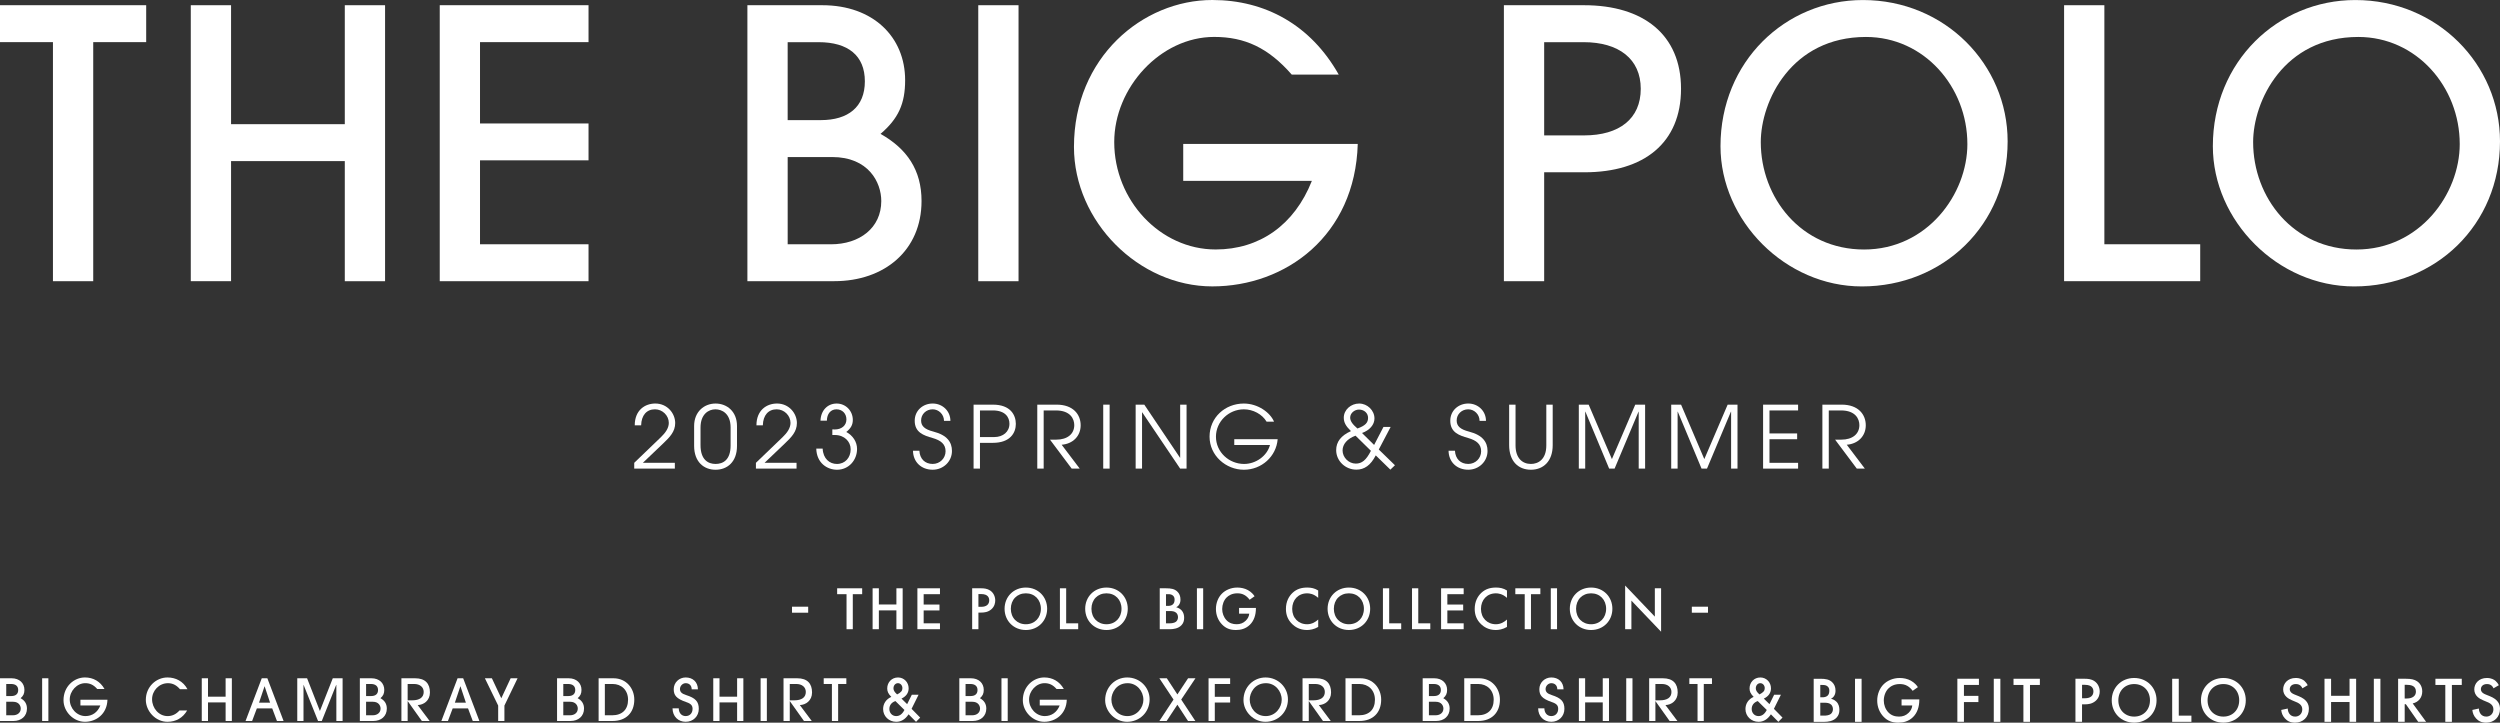 <?xml version="1.0" encoding="UTF-8"?><svg id="_レイヤー_2" xmlns="http://www.w3.org/2000/svg" viewBox="0 0 2893.98 836.55"><rect x="0" y="0" width="2893.98" height="836.55" fill="#333333" stroke="none"/><defs><style>.cls-1{fill:#fff;}</style></defs><g id="_レイヤー_1-2"><g><path class="cls-1" d="M734.17,542.46v-6.7l30.92-29.72c5.1-4.9,9.11-10.4,9.11-16.51,0-8.5-7.3-15.71-16.01-15.71-9.61,0-15.71,6.8-16.01,18.51h-7.4c0-17.71,12.01-25.21,23.81-25.21,14.01,0,23.01,11.51,23.01,22.61,0,10-6.4,16.41-13.61,23.31l-23.81,22.71h37.02v6.7h-47.03Z"/><path class="cls-1" d="M853.14,516.25c0,18.41-11.21,27.52-24.81,27.52s-24.81-9.11-24.81-27.61v-23.11c0-16.41,11.61-25.92,24.81-25.92s24.81,9.21,24.81,26.02v23.11Zm-7.4-21.31c0-16.41-10.11-21.11-17.61-21.11s-17.21,5.2-17.21,21.11v20.31c0,17.01,8.8,21.81,17.41,21.81s17.41-4.5,17.41-21.41v-20.71Z"/><path class="cls-1" d="M875.05,542.46v-6.7l30.92-29.72c5.1-4.9,9.11-10.4,9.11-16.51,0-8.5-7.3-15.71-16.01-15.71-9.61,0-15.71,6.8-16.01,18.51h-7.4c0-17.71,12.01-25.21,23.81-25.21,14.01,0,23.01,11.51,23.01,22.61,0,10-6.4,16.41-13.61,23.31l-23.81,22.71h37.02v6.7h-47.03Z"/><path class="cls-1" d="M963.5,503.54v-6.5c2.2,.1,2.6,.1,2.9,.1,7.6,0,13.41-4.4,13.41-11.61,0-6.8-4.8-11.7-11.51-11.7s-11.01,5.2-11.11,13.11h-7.4c.4-11.81,8.2-19.81,18.71-19.81s18.71,8.41,18.71,19.01c0,5.6-2.3,9.81-7.6,13.91,7.7,4.1,12.51,11.51,12.51,19.61,0,13.01-9.61,24.11-23.21,24.11-11.51,0-23.61-7.91-24.01-24.51h7.4c.5,11.81,8.1,17.81,16.51,17.81,9.5,0,15.91-7.3,15.91-17.01,0-8.8-7.2-16.51-18.31-16.51h-2.9Z"/><path class="cls-1" d="M1092.78,487.23c0-7.6-6.2-13.41-13.11-13.41-7.6,0-13.41,5.7-13.41,12.91,0,6.3,3.8,10.21,14.31,12.9,16.01,4.1,21.41,12.41,21.41,22.41,0,12.1-9.9,21.71-22.31,21.71-13.11,0-22.61-8.8-22.81-22.01h7.4c.5,9.5,6.5,15.31,15.41,15.31,8.4,0,14.91-6.6,14.91-14.71s-5.3-12.51-15.01-15.31c-10.61-3-20.71-6.5-20.71-20.01,0-11.71,9.41-19.91,20.81-19.91s20.51,8.71,20.51,20.11h-7.4Z"/><path class="cls-1" d="M1127,542.46v-74.04h22.41c20.41,0,26.51,12.11,26.51,22.31s-6.4,21.91-26.62,21.91h-14.91v29.82h-7.4Zm23.91-36.52c10.31,0,17.61-6.2,17.61-15.41,0-7.4-4.7-15.41-19.21-15.41h-14.91v30.82h16.51Z"/><path class="cls-1" d="M1240.57,542.46l-25.11-33.52h7.2c13.11,0,20.91-6.71,20.91-16.81,0-7-4.3-17.01-21.31-17.01h-14.11v67.33h-7.4v-74.04h22.31c19.31,0,27.91,11.41,27.91,23.91s-9.01,21.51-22.01,22.51l20.91,27.61h-9.3Z"/><path class="cls-1" d="M1277.09,542.46v-74.04h7.4v74.04h-7.4Z"/><path class="cls-1" d="M1366.14,542.46l-43.92-65.13h-.2v65.13h-7.4v-74.04h10.01l41.32,61.44h.2v-61.44h7.4v74.04h-7.4Z"/><path class="cls-1" d="M1428.78,515.15v-6.7h50.23c-1.6,19.91-18.51,35.32-39.12,35.32s-39.72-16.21-39.72-38.32,17.91-38.32,39.62-38.32c16.61,0,30.72,10.61,35.02,21.01h-8.61c-5.1-8.7-15.71-14.31-26.31-14.31-17.41,0-32.32,14.01-32.32,31.71s15.01,31.52,32.62,31.52c13.41,0,26.51-9.11,29.92-21.91h-41.32Z"/><path class="cls-1" d="M1609.48,543.66l-16.91-16.51c-6,11.61-13.21,16.51-22.51,16.51-12.61,0-23.31-10-23.31-22.61,0-9.51,5.5-16.81,17.11-22.01-6.1-5.9-8.31-10.21-8.31-15.51,0-9.2,8.31-16.41,17.81-16.41s17.71,7.91,17.71,17.31c0,7.3-5.7,13.71-14.41,16.81l14.01,13.81,10.81-20.81h8.3l-13.71,26.11,18.71,18.21-5.3,5.1Zm-40.32-39.32c-9.61,3.5-15.01,9.91-15.01,17.11,0,8.1,7.1,15.21,15.31,15.21,6.8,0,11.91-3.7,17.51-14.81l-17.81-17.51Zm14.51-20.61c0-5.51-4.5-9.61-10.51-9.61-5.2,0-10.21,4.1-10.21,9.3,0,3.7,2.4,7.51,8.4,12.61,9.21-3.3,12.31-6.8,12.31-12.31Z"/><path class="cls-1" d="M1712.75,487.23c0-7.6-6.2-13.41-13.11-13.41-7.6,0-13.41,5.7-13.41,12.91,0,6.3,3.8,10.21,14.31,12.9,16.01,4.1,21.41,12.41,21.41,22.41,0,12.1-9.91,21.71-22.31,21.71-13.11,0-22.61-8.8-22.81-22.01h7.4c.5,9.5,6.5,15.31,15.41,15.31,8.41,0,14.91-6.6,14.91-14.71s-5.3-12.51-15.01-15.31c-10.61-3-20.71-6.5-20.71-20.01,0-11.71,9.41-19.91,20.81-19.91s20.51,8.71,20.51,20.11h-7.4Z"/><path class="cls-1" d="M1789.99,468.42h7.4v46.93c0,18.71-10.9,28.41-25.21,28.41s-25.21-9.41-25.21-28.62v-46.73h7.4v47.13c0,14.91,8,21.51,17.81,21.51,8.5,0,17.81-5.3,17.81-21.41v-47.23Z"/><path class="cls-1" d="M1896.95,542.46v-65.94h-.2l-27.71,65.94h-6.3l-27.52-65.94h-.2v65.94h-7.4v-74.04h11.41l26.91,63.04,27.02-63.04h11.41v74.04h-7.4Z"/><path class="cls-1" d="M2003.91,542.46v-65.94h-.2l-27.71,65.94h-6.3l-27.52-65.94h-.2v65.94h-7.4v-74.04h11.41l26.91,63.04,27.02-63.04h11.41v74.04h-7.4Z"/><path class="cls-1" d="M2040.94,542.46v-74.04h40.52v6.71h-33.12v26.61h32.02v6.71h-32.02v27.31h33.12v6.7h-40.52Z"/><path class="cls-1" d="M2149.4,542.46l-25.11-33.52h7.2c13.11,0,20.91-6.71,20.91-16.81,0-7-4.3-17.01-21.31-17.01h-14.11v67.33h-7.4v-74.04h22.31c19.31,0,27.92,11.41,27.92,23.91s-9.01,21.51-22.01,22.51l20.91,27.61h-9.31Z"/><path class="cls-1" d="M61.3,325.53V48.78H0V6.04H169.22V48.78h-61.3V325.53H61.3Z"/><path class="cls-1" d="M399.13,325.53V186.49h-131.66v139h-46.62V6.04h46.62V143.75h131.66V6.04h46.62V325.53h-46.62Z"/><path class="cls-1" d="M509.04,325.53V6.04h172.24V48.78h-125.62v94.11h125.62v42.74h-125.62v97.13h125.62v42.74h-172.24v.04Z"/><path class="cls-1" d="M865.18,325.53V6.04h86.77c58.71,0,95.83,36.69,95.83,86.77,0,27.2-7.77,44.46-28.49,62.16,30.65,17.27,47.48,41.87,47.48,77.7,0,56.98-42.74,92.81-101.01,92.81h-100.58v.04Zm85.04-186.49c31.51,0,50.94-15.11,50.94-44.89s-19.43-45.33-53.53-45.33h-35.83v90.22h38.42Zm11.66,143.75c33.24,0,58.28-18.99,58.28-50.07,0-21.58-14.68-50.94-56.98-50.94h-51.37v101.01h50.07Z"/><path class="cls-1" d="M1132.43,325.53V6.04h46.62V325.53h-46.62Z"/><path class="cls-1" d="M1369.69,209.37v-42.74h202.03c-3.02,106.19-83.31,164.9-168.36,164.9s-160.15-75.11-160.15-161.45c0-103.6,79.43-170.08,160.15-170.08,61.3,0,113.96,28.92,146.34,86.34h-54.39c-27.2-31.08-54.39-43.6-89.79-43.6-62.16,0-115.69,58.71-115.69,121.73,0,67.34,53.1,124.32,117.42,124.32,50.51,0,91.08-28.06,111.37-79.43,0,0-148.93,0-148.93,0Z"/><path class="cls-1" d="M1740.89,325.53V6.04h92.81c68.64,0,112.24,34.1,112.24,96.7s-42.74,96.7-111.81,96.7h-46.62v126.05h-46.62v.04Zm92.81-168.79c41.01,0,65.62-19.43,65.62-53.96s-25.47-53.96-66.05-53.96h-45.76v107.92h46.19Z"/><path class="cls-1" d="M2155.24,331.57c-88.49,0-163.61-75.98-163.61-162.31C1991.63,71.27,2066.74,.04,2156.53,.04c94.97,0,167.49,74.68,167.49,163.61,0,96.7-74.68,167.92-168.79,167.92h0Zm122.17-164.9c0-66.05-50.08-123.89-117.42-123.89-86.34,0-121.73,74.25-121.73,121.73,0,64.32,46.62,124.32,119.58,124.32s119.58-63.89,119.58-122.17Z"/><path class="cls-1" d="M2389.38,325.53V6.04h46.62V282.75h110.94v42.74h-157.56v.04Z"/><path class="cls-1" d="M2725.19,331.57c-88.49,0-163.61-75.98-163.61-162.31C2561.58,71.27,2636.7,.04,2726.49,.04c94.97,0,167.49,74.68,167.49,163.61,0,96.7-74.68,167.92-168.79,167.92Zm122.17-164.9c0-66.05-50.07-123.89-117.42-123.89-86.34,0-121.73,74.25-121.73,121.73,0,64.32,46.62,124.32,119.58,124.32s119.58-63.89,119.58-122.17Z"/><path class="cls-1" d="M1958.44,709.26v-6.95h18.72v6.95h-18.72Z"/><path class="cls-1" d="M916.82,709.26v-6.95h18.72v6.95h-18.72Z"/><path class="cls-1" d="M987.18,687.82v40.55h-7.24v-40.55h-10.87v-6.82h28.97v6.82h-10.87Z"/><path class="cls-1" d="M1017.36,699.75h20.31v-18.75h7.24v47.37h-7.24v-21.8h-20.31v21.8h-7.24v-47.37h7.24v18.75Z"/><path class="cls-1" d="M1088.1,687.82h-18.89v12h18.32v6.82h-18.32v14.91h18.89v6.82h-26.13v-47.37h26.13v6.82Z"/><path class="cls-1" d="M1135.82,681c2.91,0,6.96,.28,10.37,2.56,3.98,2.63,5.89,7.17,5.89,11.5,0,2.77-.71,7.03-4.62,10.37-3.76,3.2-8.1,3.69-11.58,3.69h-3.27v19.25h-7.24v-47.37h10.44Zm-3.2,21.45h3.27c6.25,0,9.23-3.05,9.23-7.46,0-2.63-1.07-7.31-9.3-7.31h-3.2v14.77Z"/><path class="cls-1" d="M1212.17,704.72c0,13.92-10.44,24.57-24.64,24.57s-24.64-10.65-24.64-24.57,10.44-24.57,24.64-24.57,24.64,10.65,24.64,24.57Zm-7.24,0c0-10.51-7.24-17.9-17.4-17.9s-17.4,7.38-17.4,17.9,7.24,17.9,17.4,17.9,17.4-7.39,17.4-17.9Z"/><path class="cls-1" d="M1234.19,681v40.55h13.92v6.82h-21.16v-47.37h7.24Z"/><path class="cls-1" d="M1305.49,704.72c0,13.92-10.44,24.57-24.64,24.57s-24.64-10.65-24.64-24.57,10.44-24.57,24.64-24.57,24.64,10.65,24.64,24.57Zm-7.24,0c0-10.51-7.24-17.9-17.4-17.9s-17.4,7.38-17.4,17.9,7.24,17.9,17.4,17.9,17.4-7.39,17.4-17.9Z"/><path class="cls-1" d="M1349.67,681c6.11,0,9.94,.78,13.07,3.69,2.56,2.41,3.76,5.47,3.76,9.37,0,1.85-.28,3.76-1.42,5.61-1.06,1.85-2.49,2.77-3.55,3.27,.85,.21,3.76,.99,6.11,3.41,2.56,2.7,3.12,5.97,3.12,8.88,0,3.41-.85,6.11-3.12,8.52-3.76,3.98-9.66,4.62-13.28,4.62h-11.86v-47.37h7.17Zm.07,20.38h2.2c1.78,0,4.19-.21,5.89-1.85,1.63-1.56,1.85-3.76,1.85-5.4,0-1.42-.21-3.12-1.7-4.54-1.63-1.56-3.69-1.78-5.75-1.78h-2.49v13.56Zm0,20.17h4.4c2.06,0,5.33-.36,7.17-1.85,1.42-1.14,2.34-3.12,2.34-5.25,0-1.92-.71-3.76-1.92-4.97-1.99-1.92-4.9-2.13-7.46-2.13h-4.54v14.2Z"/><path class="cls-1" d="M1392.78,681v47.37h-7.24v-47.37h7.24Z"/><path class="cls-1" d="M1434.32,703.73h19.53v.35c0,8.1-2.41,14.7-7.03,19.17-4.9,4.76-10.72,6.04-16.12,6.04-6.89,0-11.79-1.99-16.12-6.46-4.62-4.76-7.03-11.08-7.03-17.9,0-7.39,2.98-13.78,6.89-17.68,4.05-4.12,10.51-7.1,17.82-7.1,4.26,0,8.66,.92,12.36,2.98,3.91,2.2,6.32,4.97,7.67,7.1l-5.75,4.05c-1.42-1.99-3.55-4.12-5.82-5.4-2.63-1.56-5.47-2.06-8.38-2.06-6.18,0-10.16,2.56-12.5,4.9-3.12,3.12-5.04,8.17-5.04,13.28,0,4.76,1.78,9.52,4.9,12.85,3.27,3.48,7.31,4.76,11.86,4.76,4.12,0,7.53-1.21,10.58-4.19,2.63-2.56,3.69-5.33,3.98-8.02h-11.79v-6.67Z"/><path class="cls-1" d="M1525.94,692.08c-5.25-4.76-10.16-5.25-12.85-5.25-10.3,0-17.26,7.6-17.26,18.04s7.24,17.75,17.33,17.75c5.68,0,10.08-2.91,12.78-5.47v8.59c-4.76,2.84-9.73,3.55-13,3.55-8.59,0-13.99-3.91-16.76-6.53-5.54-5.18-7.6-11.22-7.6-17.9,0-8.73,3.62-14.77,7.6-18.54,4.9-4.62,10.58-6.18,17.11-6.18,4.33,0,8.52,.78,12.64,3.41v8.52Z"/><path class="cls-1" d="M1586.09,704.72c0,13.92-10.44,24.57-24.64,24.57s-24.64-10.65-24.64-24.57,10.44-24.57,24.64-24.57,24.64,10.65,24.64,24.57Zm-7.24,0c0-10.51-7.24-17.9-17.4-17.9s-17.4,7.38-17.4,17.9,7.24,17.9,17.4,17.9,17.4-7.39,17.4-17.9Z"/><path class="cls-1" d="M1608.11,681v40.55h13.92v6.82h-21.16v-47.37h7.24Z"/><path class="cls-1" d="M1641.78,681v40.55h13.92v6.82h-21.16v-47.37h7.24Z"/><path class="cls-1" d="M1694.33,687.82h-18.89v12h18.32v6.82h-18.32v14.91h18.89v6.82h-26.13v-47.37h26.13v6.82Z"/><path class="cls-1" d="M1744.47,692.08c-5.26-4.76-10.16-5.25-12.85-5.25-10.3,0-17.26,7.6-17.26,18.04s7.24,17.75,17.33,17.75c5.68,0,10.08-2.91,12.78-5.47v8.59c-4.76,2.84-9.73,3.55-13,3.55-8.59,0-13.99-3.91-16.76-6.53-5.54-5.18-7.6-11.22-7.6-17.9,0-8.73,3.62-14.77,7.6-18.54,4.9-4.62,10.58-6.18,17.12-6.18,4.33,0,8.52,.78,12.64,3.41v8.52Z"/><path class="cls-1" d="M1772.24,687.82v40.55h-7.24v-40.55h-10.87v-6.82h28.97v6.82h-10.87Z"/><path class="cls-1" d="M1802.42,681v47.37h-7.24v-47.37h7.24Z"/><path class="cls-1" d="M1866.48,704.72c0,13.92-10.44,24.57-24.64,24.57s-24.64-10.65-24.64-24.57,10.44-24.57,24.64-24.57,24.64,10.65,24.64,24.57Zm-7.24,0c0-10.51-7.24-17.9-17.4-17.9s-17.4,7.38-17.4,17.9,7.24,17.9,17.4,17.9,17.4-7.39,17.4-17.9Z"/><path class="cls-1" d="M1881.26,728.37v-50.56l34.37,36v-32.81h7.24v50.28l-34.37-36v33.09h-7.24Z"/><path class="cls-1" d="M0,834.62v-49.46H13.43c9.09,0,14.84,5.68,14.84,13.43,0,4.21-1.2,6.89-4.41,9.63,4.74,2.67,7.35,6.48,7.35,12.03,0,8.82-6.62,14.37-15.64,14.37H0Zm13.17-28.88c4.88,0,7.89-2.34,7.89-6.95s-3.01-7.02-8.29-7.02H7.22v13.97h5.95Zm1.81,22.26c5.15,0,9.02-2.94,9.02-7.75,0-3.34-2.27-7.89-8.82-7.89H7.22v15.64h7.75Z"/><path class="cls-1" d="M48.78,834.62v-49.46h7.22v49.46h-7.22Z"/><path class="cls-1" d="M93.1,816.64v-6.62h31.28c-.47,16.44-12.9,25.53-26.07,25.53s-24.8-11.63-24.8-25c0-16.05,12.3-26.34,24.8-26.34,9.49,0,17.65,4.48,22.66,13.37h-8.42c-4.21-4.81-8.42-6.75-13.9-6.75-9.63,0-17.91,9.09-17.91,18.85,0,10.43,8.22,19.25,18.18,19.25,7.82,0,14.11-4.35,17.25-12.3h-23.06Z"/><path class="cls-1" d="M216.67,822.39c-5.01,8.62-12.97,13.17-22.86,13.17-13.71,0-25-12.3-25-25.47,0-14.91,11.77-25.87,25.07-25.87,9.36,0,18.11,4.28,23.13,13.57h-8.69c-3.74-4.34-8.09-6.95-13.9-6.95-10.36,0-18.38,8.76-18.38,18.58,0,10.36,7.82,19.52,17.98,19.52,5.15,0,9.76-2.01,13.77-6.55h8.89Z"/><path class="cls-1" d="M261.17,834.62v-21.52h-20.39v21.52h-7.22v-49.46h7.22v21.32h20.39v-21.32h7.22v49.46h-7.22Z"/><path class="cls-1" d="M320.59,834.62l-5.48-14.57h-17.78l-5.48,14.57h-7.62l18.78-49.46h6.48l18.79,49.46h-7.69Zm-14.24-40.11h-.13l-6.35,18.92h12.77l-6.28-18.92Z"/><path class="cls-1" d="M389.36,834.62v-41.78h-.2l-16.65,41.78h-4.34l-16.71-41.78h-.13v41.78h-7.22v-49.46h11.37l14.84,37.9,14.91-37.9h11.37v49.46h-7.22Z"/><path class="cls-1" d="M416.55,834.62v-49.46h13.44c9.09,0,14.84,5.68,14.84,13.43,0,4.21-1.2,6.89-4.41,9.63,4.75,2.67,7.36,6.48,7.36,12.03,0,8.82-6.62,14.37-15.64,14.37h-15.58Zm13.17-28.88c4.88,0,7.89-2.34,7.89-6.95s-3.01-7.02-8.29-7.02h-5.55v13.97h5.95Zm1.8,22.26c5.15,0,9.02-2.94,9.02-7.75,0-3.34-2.27-7.89-8.82-7.89h-7.95v15.64h7.75Z"/><path class="cls-1" d="M488.33,834.62l-16.31-22.93h-.13v22.93h-7.22v-49.46h15.84c11.9,0,17.18,6.28,17.18,16.44,0,9.42-7.22,14.37-14.17,14.57l13.84,18.45h-9.02Zm-11.16-23.93c8.42,0,13.3-3.28,13.3-9.69,0-5.68-4.54-9.22-10.96-9.22h-7.62v18.92h5.28Z"/><path class="cls-1" d="M547.27,834.62l-5.48-14.57h-17.78l-5.48,14.57h-7.62l18.78-49.46h6.48l18.78,49.46h-7.68Zm-14.24-40.11h-.13l-6.35,18.92h12.77l-6.28-18.92Z"/><path class="cls-1" d="M576.68,834.62v-17.85l-15.38-31.62h8.09l10.9,23.19,10.83-23.19h8.02l-15.24,31.62v17.85h-7.22Z"/><path class="cls-1" d="M644.84,834.62v-49.46h13.44c9.09,0,14.84,5.68,14.84,13.43,0,4.21-1.2,6.89-4.41,9.63,4.75,2.67,7.36,6.48,7.36,12.03,0,8.82-6.62,14.37-15.64,14.37h-15.58Zm13.17-28.88c4.88,0,7.89-2.34,7.89-6.95s-3.01-7.02-8.29-7.02h-5.55v13.97h5.95Zm1.8,22.26c5.15,0,9.02-2.94,9.02-7.75,0-3.34-2.27-7.89-8.82-7.89h-7.95v15.64h7.75Z"/><path class="cls-1" d="M692.95,834.62v-49.46h17.18c14.97,0,24.13,11.83,24.13,24.73,0,15.11-9.56,24.73-25.2,24.73h-16.11Zm15.84-6.62c11.43,0,18.25-6.68,18.25-17.98s-7.82-18.25-17.91-18.25h-8.96v36.23h8.62Z"/><path class="cls-1" d="M800.69,797.99c0-4.48-2.87-7.15-6.95-7.15-3.48,0-6.62,3.14-6.62,6.75s2.34,5.48,7.15,7.02c10.7,3.41,14.64,7.42,14.64,15.97s-6.42,14.97-15.17,14.97-15.11-6.28-15.24-15.58h7.22c.07,5.35,3.21,8.96,8.02,8.96s7.96-3.48,7.96-8.36c0-3.61-1.61-5.88-6.89-7.68-12.23-4.14-14.91-8.16-14.91-15.17,0-7.55,6.22-13.5,13.84-13.5,8.15,0,14.04,5.15,14.17,13.77h-7.22Z"/><path class="cls-1" d="M853.28,834.62v-21.52h-20.39v21.52h-7.22v-49.46h7.22v21.32h20.39v-21.32h7.22v49.46h-7.22Z"/><path class="cls-1" d="M880.48,834.62v-49.46h7.22v49.46h-7.22Z"/><path class="cls-1" d="M930.67,834.62l-16.31-22.93h-.13v22.93h-7.22v-49.46h15.84c11.9,0,17.18,6.28,17.18,16.44,0,9.42-7.22,14.37-14.17,14.57l13.84,18.45h-9.02Zm-11.16-23.93c8.42,0,13.3-3.28,13.3-9.69,0-5.68-4.54-9.22-10.96-9.22h-7.62v18.92h5.28Z"/><path class="cls-1" d="M963.01,834.62v-42.85h-9.49v-6.62h26.2v6.62h-9.49v42.85h-7.22Z"/><path class="cls-1" d="M1051.77,826.87c-3.95,5.95-8.69,8.69-14.37,8.69-8.36,0-15.11-6.42-15.11-14.77,0-6.08,3.34-11.37,9.49-14.1-3.67-3.68-4.74-6.42-4.74-9.83,0-6.89,5.15-12.63,12.5-12.63,6.95,0,12.3,5.61,12.3,12.57,0,5.28-2.87,9.29-8.29,11.9l6.55,6.42,5.41-10.9h7.82l-8.09,16.31,9.96,10.16-4.81,4.88-8.62-8.69Zm-15.24-15.31c-4.21,1.4-7.02,4.55-7.02,9.16s3.28,8.22,7.89,8.22c3.81,0,6.95-2.07,9.56-7.09l-10.43-10.29Zm8.09-14.97c0-3.14-2.21-5.75-5.15-5.75s-5.21,2.54-5.21,6.01c0,2.34,1.34,4.41,4.21,7.02,4.74-2.4,6.15-4.34,6.15-7.29Z"/><path class="cls-1" d="M1110.5,834.62v-49.46h13.44c9.09,0,14.84,5.68,14.84,13.43,0,4.21-1.2,6.89-4.41,9.63,4.75,2.67,7.36,6.48,7.36,12.03,0,8.82-6.62,14.37-15.64,14.37h-15.58Zm13.17-28.88c4.88,0,7.89-2.34,7.89-6.95s-3.01-7.02-8.29-7.02h-5.55v13.97h5.95Zm1.8,22.26c5.15,0,9.02-2.94,9.02-7.75,0-3.34-2.27-7.89-8.82-7.89h-7.95v15.64h7.75Z"/><path class="cls-1" d="M1159.29,834.62v-49.46h7.22v49.46h-7.22Z"/><path class="cls-1" d="M1203.6,816.64v-6.62h31.28c-.47,16.44-12.9,25.53-26.07,25.53s-24.8-11.63-24.8-25c0-16.05,12.3-26.34,24.8-26.34,9.49,0,17.65,4.48,22.66,13.37h-8.42c-4.21-4.81-8.42-6.75-13.9-6.75-9.63,0-17.91,9.09-17.91,18.85,0,10.43,8.22,19.25,18.18,19.25,7.82,0,14.11-4.35,17.25-12.3h-23.06Z"/><path class="cls-1" d="M1304.65,835.56c-13.7,0-25.34-11.76-25.34-25.13,0-15.17,11.63-26.2,25.53-26.2,14.71,0,25.94,11.56,25.94,25.33,0,14.97-11.56,26-26.13,26Zm18.92-25.53c0-10.23-7.75-19.18-18.18-19.18-13.37,0-18.85,11.5-18.85,18.85,0,9.96,7.22,19.25,18.52,19.25s18.52-9.89,18.52-18.92Z"/><path class="cls-1" d="M1375.23,834.62l-12.3-18.85-12.43,18.85h-8.42l16.38-24.8-16.38-24.66h8.62l12.23,18.71,12.37-18.71h8.56l-16.51,24.66,16.38,24.8h-8.49Z"/><path class="cls-1" d="M1399.01,834.62v-49.46h25v6.62h-17.78v14.84h17.78v6.62h-17.78v21.39h-7.22Z"/><path class="cls-1" d="M1464.78,835.56c-13.7,0-25.34-11.76-25.34-25.13,0-15.17,11.63-26.2,25.53-26.2,14.71,0,25.94,11.56,25.94,25.33,0,14.97-11.56,26-26.13,26Zm18.92-25.53c0-10.23-7.75-19.18-18.18-19.18-13.37,0-18.85,11.5-18.85,18.85,0,9.96,7.22,19.25,18.52,19.25s18.52-9.89,18.52-18.92Z"/><path class="cls-1" d="M1531.47,834.62l-16.31-22.93h-.13v22.93h-7.22v-49.46h15.84c11.9,0,17.18,6.28,17.18,16.44,0,9.42-7.22,14.37-14.17,14.57l13.84,18.45h-9.02Zm-11.16-23.93c8.42,0,13.3-3.28,13.3-9.69,0-5.68-4.54-9.22-10.96-9.22h-7.62v18.92h5.28Z"/><path class="cls-1" d="M1557.53,834.62v-49.46h17.18c14.97,0,24.13,11.83,24.13,24.73,0,15.11-9.56,24.73-25.2,24.73h-16.11Zm15.84-6.62c11.43,0,18.25-6.68,18.25-17.98s-7.82-18.25-17.91-18.25h-8.96v36.23h8.62Z"/><path class="cls-1" d="M1646.88,834.62v-49.46h13.44c9.09,0,14.84,5.68,14.84,13.43,0,4.21-1.2,6.89-4.41,9.63,4.75,2.67,7.36,6.48,7.36,12.03,0,8.82-6.62,14.37-15.64,14.37h-15.58Zm13.17-28.88c4.88,0,7.89-2.34,7.89-6.95s-3.01-7.02-8.29-7.02h-5.55v13.97h5.95Zm1.8,22.26c5.15,0,9.02-2.94,9.02-7.75,0-3.34-2.27-7.89-8.82-7.89h-7.95v15.64h7.75Z"/><path class="cls-1" d="M1695,834.62v-49.46h17.18c14.97,0,24.13,11.83,24.13,24.73,0,15.11-9.56,24.73-25.2,24.73h-16.11Zm15.84-6.62c11.43,0,18.25-6.68,18.25-17.98s-7.82-18.25-17.91-18.25h-8.96v36.23h8.62Z"/><path class="cls-1" d="M1802.73,797.99c0-4.48-2.87-7.15-6.95-7.15-3.48,0-6.62,3.14-6.62,6.75s2.34,5.48,7.15,7.02c10.7,3.41,14.64,7.42,14.64,15.97s-6.42,14.97-15.17,14.97-15.11-6.28-15.24-15.58h7.22c.07,5.35,3.21,8.96,8.02,8.96s7.96-3.48,7.96-8.36c0-3.61-1.61-5.88-6.89-7.68-12.23-4.14-14.91-8.16-14.91-15.17,0-7.55,6.22-13.5,13.84-13.5,8.15,0,14.04,5.15,14.17,13.77h-7.22Z"/><path class="cls-1" d="M1855.33,834.62v-21.52h-20.39v21.52h-7.22v-49.46h7.22v21.32h20.39v-21.32h7.22v49.46h-7.22Z"/><path class="cls-1" d="M1882.52,834.62v-49.46h7.22v49.46h-7.22Z"/><path class="cls-1" d="M1932.72,834.62l-16.31-22.93h-.13v22.93h-7.22v-49.46h15.84c11.9,0,17.18,6.28,17.18,16.44,0,9.42-7.22,14.37-14.17,14.57l13.84,18.45h-9.02Zm-11.16-23.93c8.42,0,13.3-3.28,13.3-9.69,0-5.68-4.54-9.22-10.96-9.22h-7.62v18.92h5.28Z"/><path class="cls-1" d="M1965.06,834.62v-42.85h-9.49v-6.62h26.2v6.62h-9.49v42.85h-7.22Z"/><path class="cls-1" d="M2107.06,785.73c6.43,0,10.47,.82,13.75,3.89,2.69,2.54,3.96,5.76,3.96,9.87,0,1.94-.3,3.96-1.49,5.91-1.12,1.94-2.62,2.92-3.74,3.44,.9,.22,3.96,1.05,6.43,3.59,2.69,2.84,3.29,6.28,3.29,9.34,0,3.59-.9,6.43-3.29,8.97-3.96,4.19-10.17,4.86-13.98,4.86h-12.48v-49.86h7.55Zm.08,21.45h2.32c1.87,0,4.41-.22,6.2-1.94,1.72-1.64,1.94-3.96,1.94-5.68,0-1.5-.22-3.29-1.79-4.78-1.72-1.64-3.89-1.87-6.05-1.87h-2.62v14.28Zm0,21.23h4.63c2.17,0,5.61-.37,7.55-1.94,1.49-1.2,2.47-3.29,2.47-5.53,0-2.02-.75-3.96-2.02-5.23-2.09-2.02-5.16-2.24-7.85-2.24h-4.78v14.95Z"/><path class="cls-1" d="M2154.97,785.73v49.86h-7.62v-49.86h7.62Z"/><path class="cls-1" d="M2201.23,809.65h20.56v.37c0,8.52-2.54,15.47-7.4,20.18-5.16,5.01-11.29,6.35-16.97,6.35-7.25,0-12.41-2.09-16.97-6.8-4.86-5.01-7.4-11.66-7.4-18.84,0-7.77,3.14-14.5,7.25-18.61,4.26-4.34,11.06-7.47,18.76-7.47,4.49,0,9.12,.97,13.01,3.14,4.11,2.32,6.65,5.23,8.07,7.47l-6.05,4.26c-1.5-2.09-3.74-4.34-6.13-5.68-2.77-1.64-5.76-2.17-8.82-2.17-6.5,0-10.69,2.69-13.16,5.16-3.29,3.29-5.31,8.6-5.31,13.98,0,5.01,1.87,10.02,5.16,13.53,3.44,3.66,7.7,5.01,12.48,5.01,4.34,0,7.92-1.27,11.14-4.41,2.77-2.69,3.89-5.61,4.19-8.45h-12.41v-7.03Z"/><path class="cls-1" d="M2290.78,792.9h-17.34v12.63h16.74v7.18h-16.74v22.87h-7.62v-49.86h24.97v7.18Z"/><path class="cls-1" d="M2315.6,785.73v49.86h-7.62v-49.86h7.62Z"/><path class="cls-1" d="M2349.9,792.9v42.68h-7.62v-42.68h-11.44v-7.18h30.5v7.18h-11.44Z"/><path class="cls-1" d="M2413.51,785.73c3.06,0,7.33,.3,10.91,2.69,4.19,2.77,6.2,7.55,6.2,12.11,0,2.91-.75,7.4-4.86,10.91-3.96,3.36-8.52,3.89-12.18,3.89h-3.44v20.26h-7.62v-49.86h10.99Zm-3.36,22.57h3.44c6.58,0,9.72-3.21,9.72-7.85,0-2.77-1.12-7.7-9.79-7.7h-3.36v15.55Z"/><path class="cls-1" d="M2496.41,810.69c0,14.65-10.99,25.86-25.94,25.86s-25.94-11.21-25.94-25.86,10.99-25.86,25.94-25.86,25.94,11.21,25.94,25.86Zm-7.62,0c0-11.06-7.62-18.84-18.31-18.84s-18.31,7.77-18.31,18.84,7.62,18.84,18.31,18.84,18.31-7.77,18.31-18.84Z"/><path class="cls-1" d="M2522.12,785.73v42.68h14.65v7.18h-22.27v-49.86h7.62Z"/><path class="cls-1" d="M2599.7,810.69c0,14.65-10.99,25.86-25.94,25.86s-25.94-11.21-25.94-25.86,10.99-25.86,25.94-25.86,25.94,11.21,25.94,25.86Zm-7.62,0c0-11.06-7.62-18.84-18.31-18.84s-18.31,7.77-18.31,18.84,7.62,18.84,18.31,18.84,18.31-7.77,18.31-18.84Z"/><path class="cls-1" d="M2665.26,796.79c-.45-1.12-1.12-2.17-2.24-3.14-1.57-1.27-3.21-1.79-5.38-1.79-4.63,0-7.03,2.77-7.03,5.98,0,1.49,.52,4.11,5.38,6.05l5.01,2.02c9.19,3.74,11.74,8.97,11.74,14.65,0,9.49-6.73,16-16.07,16-5.76,0-9.19-2.17-11.74-5.01-2.69-2.99-3.89-6.28-4.19-9.72l7.55-1.64c0,2.47,.9,4.78,2.09,6.35,1.42,1.79,3.51,2.99,6.5,2.99,4.63,0,8.22-3.36,8.22-8.37s-3.89-7.18-7.18-8.52l-4.78-2.02c-4.11-1.72-10.17-5.16-10.17-12.63,0-6.73,5.23-13.16,14.58-13.16,5.38,0,8.45,2.02,10.02,3.36,1.35,1.2,2.77,2.91,3.81,5.01l-6.13,3.59Z"/><path class="cls-1" d="M2698.44,805.46h21.38v-19.73h7.62v49.86h-7.62v-22.95h-21.38v22.95h-7.62v-49.86h7.62v19.73Z"/><path class="cls-1" d="M2755.55,785.73v49.86h-7.62v-49.86h7.62Z"/><path class="cls-1" d="M2784.92,785.73c6.05,0,9.94,.75,13.16,2.92,5.46,3.66,5.9,9.57,5.9,11.74,0,7.18-4.41,12.41-11.06,13.9l15.55,21.3h-9.19l-14.28-20.41h-1.35v20.41h-7.62v-49.86h8.9Zm-1.27,22.87h2.39c2.09,0,10.61-.22,10.61-8.15,0-7.03-6.65-7.7-10.39-7.7h-2.62v15.85Z"/><path class="cls-1" d="M2838.29,792.9v42.68h-7.62v-42.68h-11.44v-7.18h30.5v7.18h-11.44Z"/><path class="cls-1" d="M2886.5,796.79c-.45-1.12-1.12-2.17-2.24-3.14-1.57-1.27-3.21-1.79-5.38-1.79-4.63,0-7.03,2.77-7.03,5.98,0,1.49,.52,4.11,5.38,6.05l5.01,2.02c9.19,3.74,11.74,8.97,11.74,14.65,0,9.49-6.73,16-16.07,16-5.76,0-9.19-2.17-11.74-5.01-2.69-2.99-3.89-6.28-4.19-9.72l7.55-1.64c0,2.47,.9,4.78,2.09,6.35,1.42,1.79,3.51,2.99,6.5,2.99,4.63,0,8.22-3.36,8.22-8.37s-3.89-7.18-7.18-8.52l-4.78-2.02c-4.11-1.72-10.17-5.16-10.17-12.63,0-6.73,5.23-13.16,14.58-13.16,5.38,0,8.45,2.02,10.02,3.36,1.35,1.2,2.77,2.91,3.81,5.01l-6.13,3.59Z"/><path class="cls-1" d="M2050,826.87c-3.95,5.95-8.69,8.69-14.37,8.69-8.36,0-15.11-6.42-15.11-14.77,0-6.08,3.34-11.37,9.49-14.1-3.67-3.68-4.74-6.42-4.74-9.83,0-6.89,5.15-12.63,12.5-12.63,6.95,0,12.3,5.61,12.3,12.57,0,5.28-2.87,9.29-8.29,11.9l6.55,6.42,5.41-10.9h7.82l-8.09,16.31,9.96,10.16-4.81,4.88-8.62-8.69Zm-15.24-15.31c-4.21,1.4-7.02,4.55-7.02,9.16s3.28,8.22,7.89,8.22c3.81,0,6.95-2.07,9.56-7.09l-10.43-10.29Zm8.09-14.97c0-3.14-2.21-5.75-5.15-5.75s-5.21,2.54-5.21,6.01c0,2.34,1.34,4.41,4.21,7.02,4.74-2.4,6.15-4.34,6.15-7.29Z"/></g></g></svg>